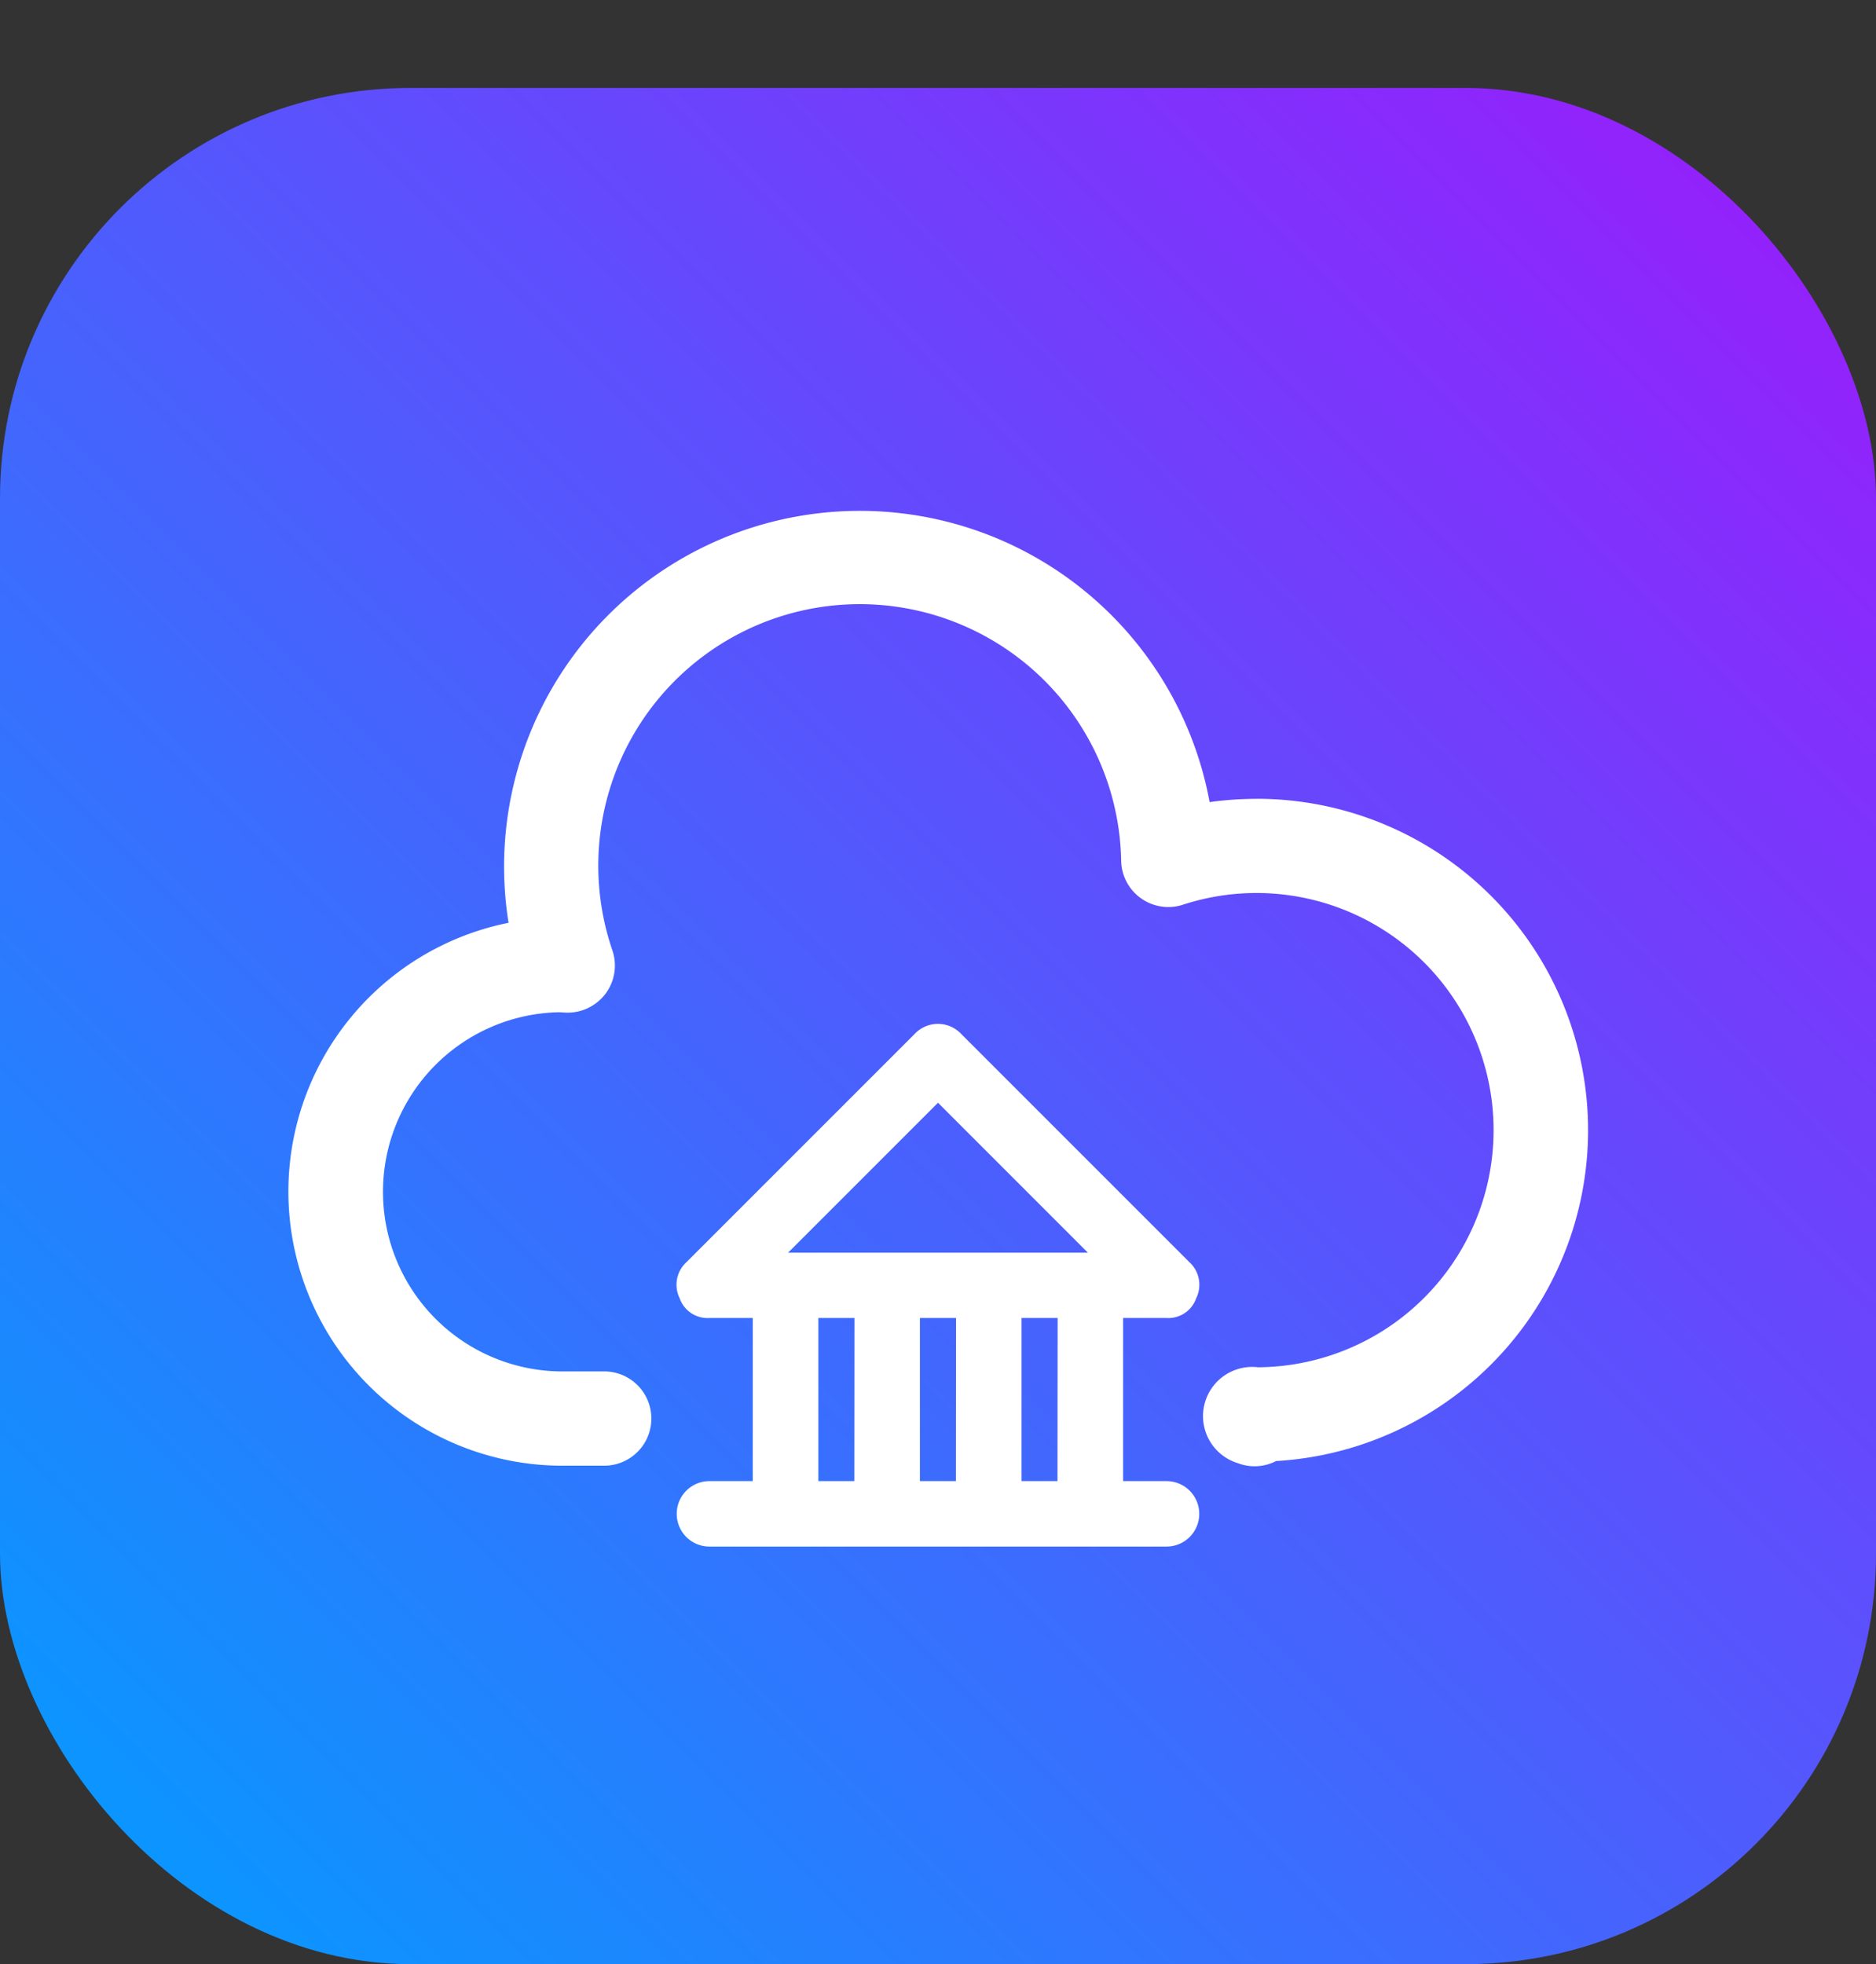 <svg xmlns="http://www.w3.org/2000/svg" xmlns:xlink="http://www.w3.org/1999/xlink" width="64" height="67" viewBox="0 0 64 67">
  <rect x="0" y="0" width="64" height="67" fill="#333333" stroke="none"/>
  <defs>
    <linearGradient id="linear-gradient" x1="1" x2="0" y2="1" gradientUnits="objectBoundingBox">
      <stop offset="0" stop-color="#9e18fb"/>
      <stop offset="1" stop-color="#009fff"/>
    </linearGradient>
  </defs>
  <g id="Group_165740" data-name="Group 165740" transform="translate(-10831 -6990)">
    <g id="Group_563" data-name="Group 563" transform="translate(16480 5565)">
      <rect id="Shape" width="64" height="64" rx="14" transform="translate(-5649 1428)" fill="url(#linear-gradient)"/>
    </g>
    <rect id="Shape-2" data-name="Shape" width="64" height="64" transform="translate(10831 6990)" fill="none"/>
    <g id="Group_165134" data-name="Group 165134" transform="translate(-122.334 1.761)">
      <path id="noun-bank-1024636" d="M86.349,15.592H84.617V9.528h1.733a.758.758,0,0,0,.78-.52.791.791,0,0,0-.173-.953l-7.8-7.8a.837.837,0,0,0-1.213,0l-7.8,7.8a.791.791,0,0,0-.173.953.758.758,0,0,0,.78.52h1.733v6.064H70.756a.866.866,0,1,0,0,1.733H86.349a.866.866,0,1,0,0-1.733Zm-10.4,0H74.221V9.528h1.733Zm3.465,0H77.686V9.528h1.733Zm3.465,0H81.152V9.528h1.733ZM72.835,7.8l5.718-5.718L84.27,7.8Z" transform="translate(10906.781 7023.42)" fill="#fff" stroke="#fff" stroke-width="0.5"/>
      <path id="Path_85823" data-name="Path 85823" d="M135.131,74.417a11.3,11.3,0,0,0-1.68.125,12.035,12.035,0,0,0-23.721,4.083,9.251,9.251,0,0,0,1.617,18.339h1.532a1.508,1.508,0,0,0,0-3.016h-1.532a6.227,6.227,0,0,1,0-12.452l.23.014a1.524,1.524,0,0,0,1.268-.607,1.508,1.508,0,0,0,.217-1.388,9.02,9.02,0,1,1,17.553-3.087,1.508,1.508,0,0,0,1.976,1.405,8.189,8.189,0,1,1,2.587,15.974,1.578,1.578,0,0,0-.655,3.075,1.5,1.5,0,0,0,1.25-.075,11.205,11.205,0,0,0-.639-22.392Z" transform="translate(10861.068 6941.172)" fill="#fff" stroke="#fff" stroke-width="0.2"/>
    </g>
  </g>
</svg>
